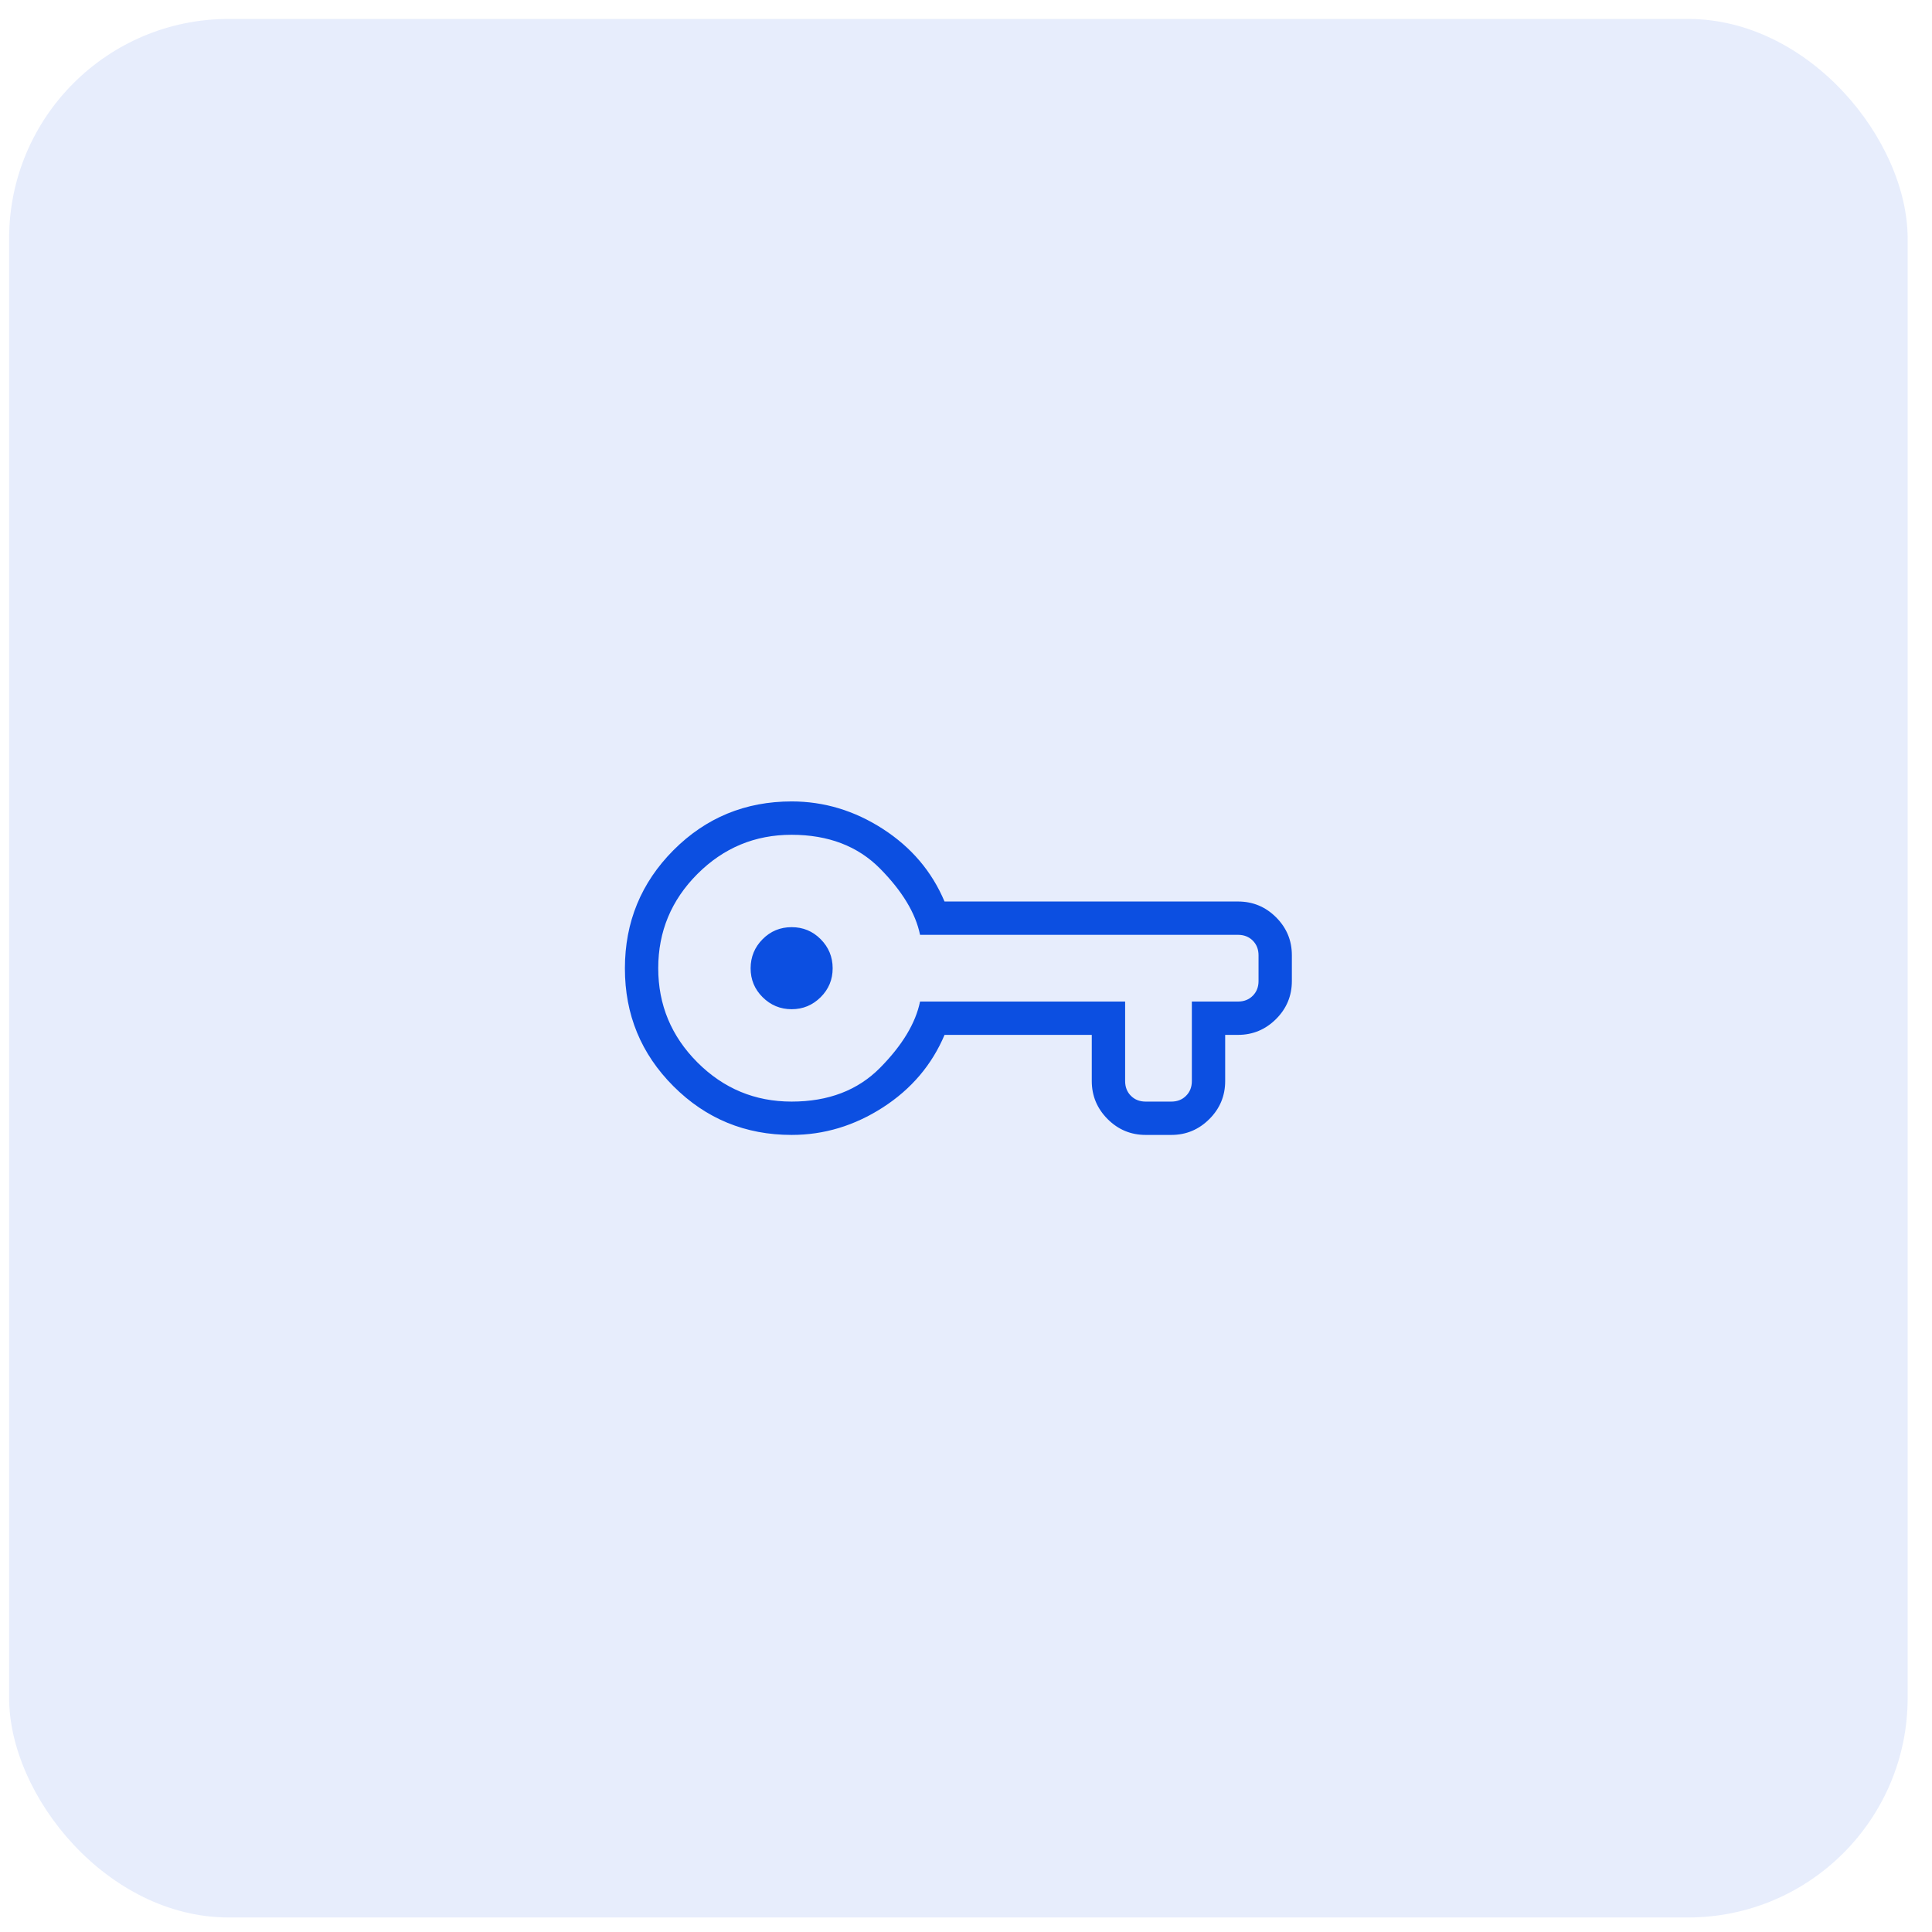 <svg width="60" height="60" viewBox="0 0 60 60" fill="none" xmlns="http://www.w3.org/2000/svg">
<rect x="0.283" y="0.588" width="58.961" height="58.961" rx="6.821" fill="#0C4FE1" fill-opacity="0.1"/>
<path d="M24.585 35.246C23.147 35.246 21.924 34.743 20.917 33.737C19.91 32.731 19.406 31.51 19.407 30.073C19.407 28.636 19.911 27.412 20.917 26.401C21.924 25.393 23.147 24.889 24.585 24.889C25.592 24.889 26.537 25.174 27.42 25.744C28.302 26.314 28.94 27.064 29.333 27.997H38.447C38.907 27.997 39.302 28.16 39.63 28.488C39.958 28.816 40.121 29.21 40.12 29.669V30.467C40.12 30.926 39.957 31.32 39.629 31.647C39.301 31.974 38.907 32.139 38.448 32.139H38.049V33.574C38.049 34.033 37.885 34.427 37.557 34.754C37.229 35.082 36.836 35.246 36.377 35.246H35.579C35.119 35.246 34.726 35.082 34.398 34.754C34.071 34.426 33.907 34.033 33.906 33.575V32.139H29.334C28.94 33.071 28.302 33.822 27.419 34.392C26.536 34.961 25.591 35.246 24.585 35.246ZM24.585 34.211C25.724 34.211 26.639 33.861 27.33 33.163C28.02 32.464 28.435 31.777 28.573 31.104H34.942V33.574C34.942 33.759 35.002 33.912 35.121 34.031C35.241 34.151 35.394 34.211 35.58 34.211H36.376C36.562 34.211 36.715 34.151 36.834 34.031C36.954 33.912 37.014 33.759 37.014 33.574V31.104H38.448C38.634 31.104 38.786 31.044 38.906 30.924C39.025 30.805 39.085 30.652 39.085 30.467V29.669C39.085 29.483 39.025 29.331 38.906 29.211C38.786 29.092 38.633 29.032 38.447 29.032H28.573C28.435 28.359 28.02 27.673 27.33 26.974C26.639 26.276 25.724 25.926 24.585 25.925C23.446 25.924 22.471 26.33 21.659 27.142C20.848 27.954 20.442 28.929 20.442 30.068C20.442 31.206 20.848 32.182 21.659 32.994C22.471 33.806 23.446 34.211 24.585 34.211ZM24.585 31.342C24.936 31.342 25.236 31.217 25.486 30.969C25.736 30.72 25.86 30.42 25.859 30.068C25.858 29.716 25.733 29.415 25.486 29.167C25.239 28.918 24.939 28.794 24.585 28.794C24.232 28.794 23.931 28.918 23.684 29.167C23.437 29.415 23.313 29.716 23.311 30.068C23.31 30.42 23.434 30.72 23.684 30.969C23.934 31.217 24.235 31.342 24.585 31.342Z" fill="#0C4FE1"/>
</svg>
